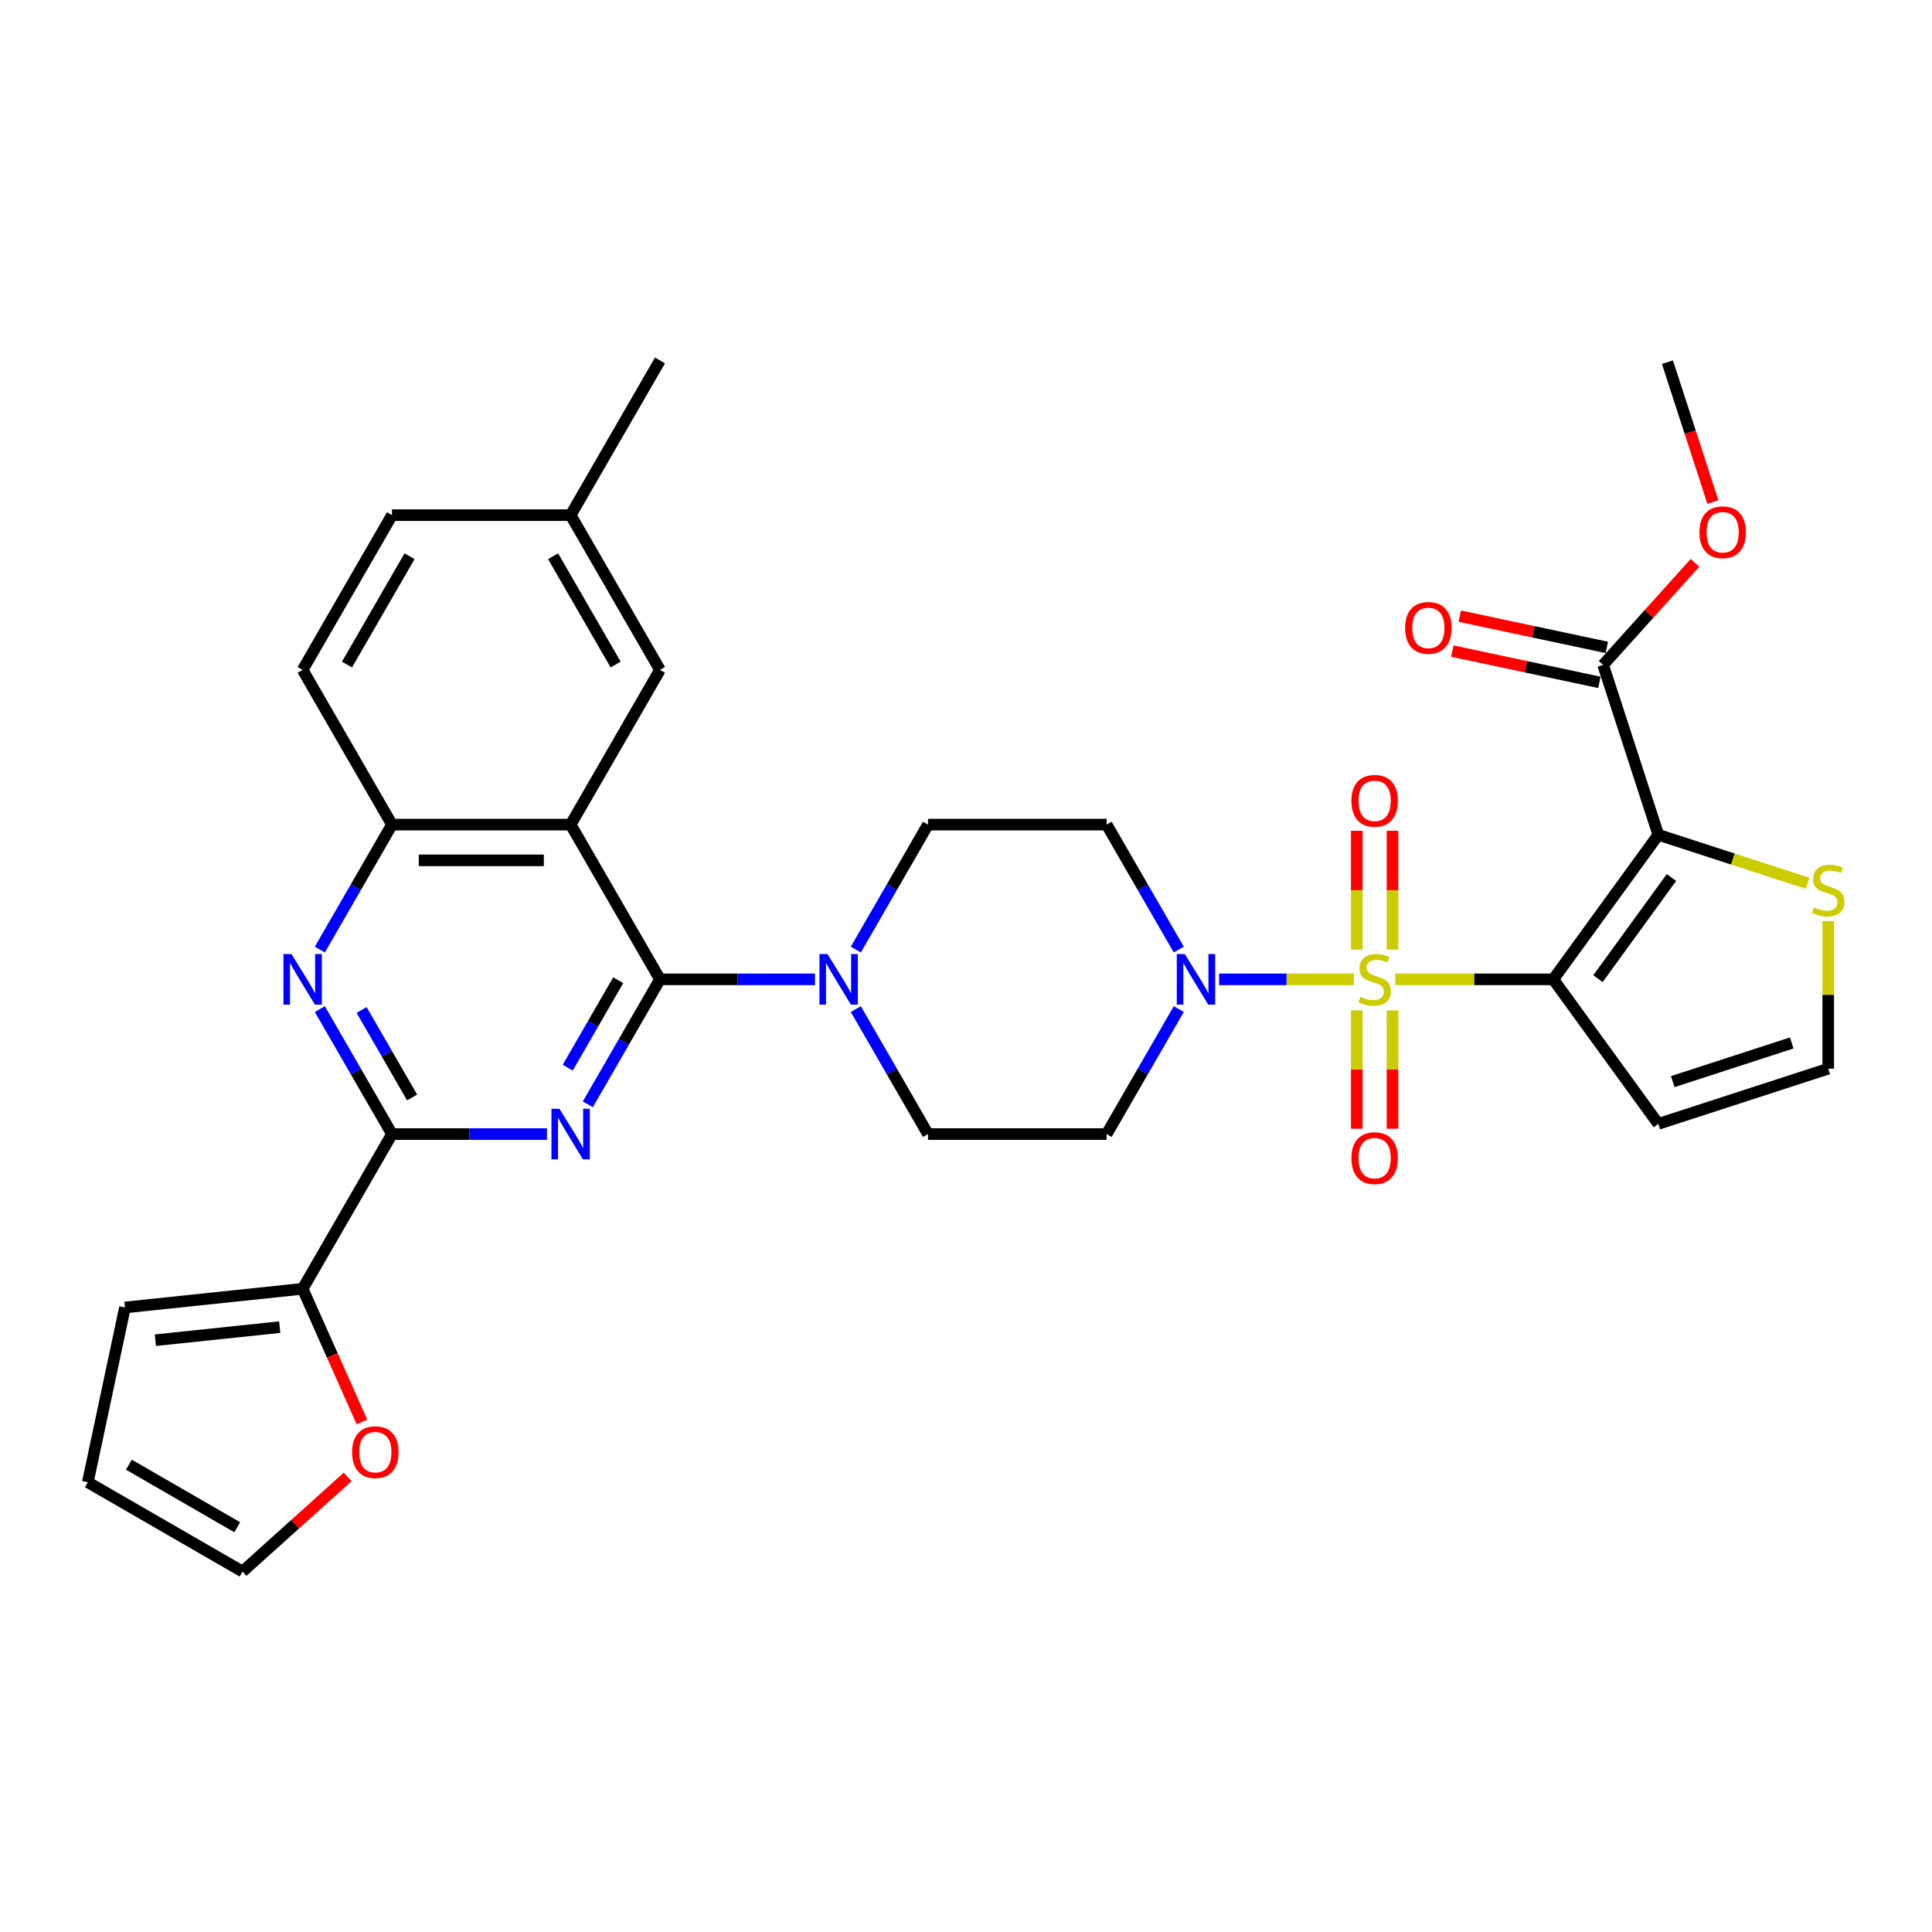 <?xml version='1.0' encoding='iso-8859-1'?>
<svg version='1.1' baseProfile='full'
              xmlns='http://www.w3.org/2000/svg'
                      xmlns:rdkit='http://www.rdkit.org/xml'
                      xmlns:xlink='http://www.w3.org/1999/xlink'
                  xml:space='preserve'
width='1000px' height='1000px' viewBox='0 0 1000 1000'>
<!-- END OF HEADER -->
<rect style='opacity:1.0;fill:#FFFFFF;stroke:none' width='1000' height='1000' x='0' y='0'> </rect>
<path class='bond-0' d='M 722.218,506.907 L 763.101,506.907' style='fill:none;fill-rule:evenodd;stroke:#CCCC00;stroke-width:6px;stroke-linecap:butt;stroke-linejoin:miter;stroke-opacity:1' />
<path class='bond-0' d='M 763.101,506.907 L 803.985,506.907' style='fill:none;fill-rule:evenodd;stroke:#000000;stroke-width:6px;stroke-linecap:butt;stroke-linejoin:miter;stroke-opacity:1' />
<path class='bond-6' d='M 700.8,506.907 L 665.904,506.907' style='fill:none;fill-rule:evenodd;stroke:#CCCC00;stroke-width:6px;stroke-linecap:butt;stroke-linejoin:miter;stroke-opacity:1' />
<path class='bond-6' d='M 665.904,506.907 L 631.009,506.907' style='fill:none;fill-rule:evenodd;stroke:#0000FF;stroke-width:6px;stroke-linecap:butt;stroke-linejoin:miter;stroke-opacity:1' />
<path class='bond-14' d='M 720.757,491.537 L 720.757,460.772' style='fill:none;fill-rule:evenodd;stroke:#CCCC00;stroke-width:6px;stroke-linecap:butt;stroke-linejoin:miter;stroke-opacity:1' />
<path class='bond-14' d='M 720.757,460.772 L 720.757,430.008' style='fill:none;fill-rule:evenodd;stroke:#FF0000;stroke-width:6px;stroke-linecap:butt;stroke-linejoin:miter;stroke-opacity:1' />
<path class='bond-14' d='M 702.261,491.537 L 702.261,460.772' style='fill:none;fill-rule:evenodd;stroke:#CCCC00;stroke-width:6px;stroke-linecap:butt;stroke-linejoin:miter;stroke-opacity:1' />
<path class='bond-14' d='M 702.261,460.772 L 702.261,430.008' style='fill:none;fill-rule:evenodd;stroke:#FF0000;stroke-width:6px;stroke-linecap:butt;stroke-linejoin:miter;stroke-opacity:1' />
<path class='bond-15' d='M 702.261,522.979 L 702.261,553.605' style='fill:none;fill-rule:evenodd;stroke:#CCCC00;stroke-width:6px;stroke-linecap:butt;stroke-linejoin:miter;stroke-opacity:1' />
<path class='bond-15' d='M 702.261,553.605 L 702.261,584.23' style='fill:none;fill-rule:evenodd;stroke:#FF0000;stroke-width:6px;stroke-linecap:butt;stroke-linejoin:miter;stroke-opacity:1' />
<path class='bond-15' d='M 720.757,522.979 L 720.757,553.605' style='fill:none;fill-rule:evenodd;stroke:#CCCC00;stroke-width:6px;stroke-linecap:butt;stroke-linejoin:miter;stroke-opacity:1' />
<path class='bond-15' d='M 720.757,553.605 L 720.757,584.23' style='fill:none;fill-rule:evenodd;stroke:#FF0000;stroke-width:6px;stroke-linecap:butt;stroke-linejoin:miter;stroke-opacity:1' />
<path class='bond-1' d='M 803.985,506.907 L 858.341,432.092' style='fill:none;fill-rule:evenodd;stroke:#000000;stroke-width:6px;stroke-linecap:butt;stroke-linejoin:miter;stroke-opacity:1' />
<path class='bond-1' d='M 827.102,506.556 L 865.151,454.185' style='fill:none;fill-rule:evenodd;stroke:#000000;stroke-width:6px;stroke-linecap:butt;stroke-linejoin:miter;stroke-opacity:1' />
<path class='bond-12' d='M 803.985,506.907 L 858.341,581.722' style='fill:none;fill-rule:evenodd;stroke:#000000;stroke-width:6px;stroke-linecap:butt;stroke-linejoin:miter;stroke-opacity:1' />
<path class='bond-10' d='M 858.341,432.092 L 829.765,344.142' style='fill:none;fill-rule:evenodd;stroke:#000000;stroke-width:6px;stroke-linecap:butt;stroke-linejoin:miter;stroke-opacity:1' />
<path class='bond-13' d='M 858.341,432.092 L 896.962,444.641' style='fill:none;fill-rule:evenodd;stroke:#000000;stroke-width:6px;stroke-linecap:butt;stroke-linejoin:miter;stroke-opacity:1' />
<path class='bond-13' d='M 896.962,444.641 L 935.583,457.189' style='fill:none;fill-rule:evenodd;stroke:#CCCC00;stroke-width:6px;stroke-linecap:butt;stroke-linejoin:miter;stroke-opacity:1' />
<path class='bond-2' d='M 341.604,506.907 L 381.72,506.907' style='fill:none;fill-rule:evenodd;stroke:#000000;stroke-width:6px;stroke-linecap:butt;stroke-linejoin:miter;stroke-opacity:1' />
<path class='bond-2' d='M 381.72,506.907 L 421.836,506.907' style='fill:none;fill-rule:evenodd;stroke:#0000FF;stroke-width:6px;stroke-linecap:butt;stroke-linejoin:miter;stroke-opacity:1' />
<path class='bond-3' d='M 341.604,506.907 L 322.932,539.247' style='fill:none;fill-rule:evenodd;stroke:#000000;stroke-width:6px;stroke-linecap:butt;stroke-linejoin:miter;stroke-opacity:1' />
<path class='bond-3' d='M 322.932,539.247 L 304.261,571.587' style='fill:none;fill-rule:evenodd;stroke:#0000FF;stroke-width:6px;stroke-linecap:butt;stroke-linejoin:miter;stroke-opacity:1' />
<path class='bond-3' d='M 319.985,507.361 L 306.915,529.999' style='fill:none;fill-rule:evenodd;stroke:#000000;stroke-width:6px;stroke-linecap:butt;stroke-linejoin:miter;stroke-opacity:1' />
<path class='bond-3' d='M 306.915,529.999 L 293.845,552.637' style='fill:none;fill-rule:evenodd;stroke:#0000FF;stroke-width:6px;stroke-linecap:butt;stroke-linejoin:miter;stroke-opacity:1' />
<path class='bond-4' d='M 341.604,506.907 L 295.366,426.82' style='fill:none;fill-rule:evenodd;stroke:#000000;stroke-width:6px;stroke-linecap:butt;stroke-linejoin:miter;stroke-opacity:1' />
<path class='bond-5' d='M 283.122,586.994 L 243.006,586.994' style='fill:none;fill-rule:evenodd;stroke:#0000FF;stroke-width:6px;stroke-linecap:butt;stroke-linejoin:miter;stroke-opacity:1' />
<path class='bond-5' d='M 243.006,586.994 L 202.889,586.994' style='fill:none;fill-rule:evenodd;stroke:#000000;stroke-width:6px;stroke-linecap:butt;stroke-linejoin:miter;stroke-opacity:1' />
<path class='bond-9' d='M 295.366,426.82 L 202.889,426.82' style='fill:none;fill-rule:evenodd;stroke:#000000;stroke-width:6px;stroke-linecap:butt;stroke-linejoin:miter;stroke-opacity:1' />
<path class='bond-9' d='M 281.494,445.315 L 216.761,445.315' style='fill:none;fill-rule:evenodd;stroke:#000000;stroke-width:6px;stroke-linecap:butt;stroke-linejoin:miter;stroke-opacity:1' />
<path class='bond-19' d='M 295.366,426.82 L 341.604,346.733' style='fill:none;fill-rule:evenodd;stroke:#000000;stroke-width:6px;stroke-linecap:butt;stroke-linejoin:miter;stroke-opacity:1' />
<path class='bond-7' d='M 202.889,586.994 L 184.218,554.653' style='fill:none;fill-rule:evenodd;stroke:#000000;stroke-width:6px;stroke-linecap:butt;stroke-linejoin:miter;stroke-opacity:1' />
<path class='bond-7' d='M 184.218,554.653 L 165.546,522.313' style='fill:none;fill-rule:evenodd;stroke:#0000FF;stroke-width:6px;stroke-linecap:butt;stroke-linejoin:miter;stroke-opacity:1' />
<path class='bond-7' d='M 213.305,568.044 L 200.235,545.406' style='fill:none;fill-rule:evenodd;stroke:#000000;stroke-width:6px;stroke-linecap:butt;stroke-linejoin:miter;stroke-opacity:1' />
<path class='bond-7' d='M 200.235,545.406 L 187.165,522.768' style='fill:none;fill-rule:evenodd;stroke:#0000FF;stroke-width:6px;stroke-linecap:butt;stroke-linejoin:miter;stroke-opacity:1' />
<path class='bond-11' d='M 202.889,586.994 L 156.651,667.08' style='fill:none;fill-rule:evenodd;stroke:#000000;stroke-width:6px;stroke-linecap:butt;stroke-linejoin:miter;stroke-opacity:1' />
<path class='bond-16' d='M 610.138,491.5 L 591.466,459.16' style='fill:none;fill-rule:evenodd;stroke:#0000FF;stroke-width:6px;stroke-linecap:butt;stroke-linejoin:miter;stroke-opacity:1' />
<path class='bond-16' d='M 591.466,459.16 L 572.794,426.82' style='fill:none;fill-rule:evenodd;stroke:#000000;stroke-width:6px;stroke-linecap:butt;stroke-linejoin:miter;stroke-opacity:1' />
<path class='bond-17' d='M 610.138,522.313 L 591.466,554.653' style='fill:none;fill-rule:evenodd;stroke:#0000FF;stroke-width:6px;stroke-linecap:butt;stroke-linejoin:miter;stroke-opacity:1' />
<path class='bond-17' d='M 591.466,554.653 L 572.794,586.994' style='fill:none;fill-rule:evenodd;stroke:#000000;stroke-width:6px;stroke-linecap:butt;stroke-linejoin:miter;stroke-opacity:1' />
<path class='bond-35' d='M 165.546,491.5 L 184.218,459.16' style='fill:none;fill-rule:evenodd;stroke:#0000FF;stroke-width:6px;stroke-linecap:butt;stroke-linejoin:miter;stroke-opacity:1' />
<path class='bond-35' d='M 184.218,459.16 L 202.889,426.82' style='fill:none;fill-rule:evenodd;stroke:#000000;stroke-width:6px;stroke-linecap:butt;stroke-linejoin:miter;stroke-opacity:1' />
<path class='bond-8' d='M 442.975,522.313 L 461.647,554.653' style='fill:none;fill-rule:evenodd;stroke:#0000FF;stroke-width:6px;stroke-linecap:butt;stroke-linejoin:miter;stroke-opacity:1' />
<path class='bond-8' d='M 461.647,554.653 L 480.318,586.994' style='fill:none;fill-rule:evenodd;stroke:#000000;stroke-width:6px;stroke-linecap:butt;stroke-linejoin:miter;stroke-opacity:1' />
<path class='bond-33' d='M 442.975,491.5 L 461.647,459.16' style='fill:none;fill-rule:evenodd;stroke:#0000FF;stroke-width:6px;stroke-linecap:butt;stroke-linejoin:miter;stroke-opacity:1' />
<path class='bond-33' d='M 461.647,459.16 L 480.318,426.82' style='fill:none;fill-rule:evenodd;stroke:#000000;stroke-width:6px;stroke-linecap:butt;stroke-linejoin:miter;stroke-opacity:1' />
<path class='bond-26' d='M 202.889,426.82 L 156.651,346.733' style='fill:none;fill-rule:evenodd;stroke:#000000;stroke-width:6px;stroke-linecap:butt;stroke-linejoin:miter;stroke-opacity:1' />
<path class='bond-24' d='M 831.687,335.096 L 793.627,327.006' style='fill:none;fill-rule:evenodd;stroke:#000000;stroke-width:6px;stroke-linecap:butt;stroke-linejoin:miter;stroke-opacity:1' />
<path class='bond-24' d='M 793.627,327.006 L 755.566,318.916' style='fill:none;fill-rule:evenodd;stroke:#FF0000;stroke-width:6px;stroke-linecap:butt;stroke-linejoin:miter;stroke-opacity:1' />
<path class='bond-24' d='M 827.842,353.187 L 789.781,345.097' style='fill:none;fill-rule:evenodd;stroke:#000000;stroke-width:6px;stroke-linecap:butt;stroke-linejoin:miter;stroke-opacity:1' />
<path class='bond-24' d='M 789.781,345.097 L 751.72,337.007' style='fill:none;fill-rule:evenodd;stroke:#FF0000;stroke-width:6px;stroke-linecap:butt;stroke-linejoin:miter;stroke-opacity:1' />
<path class='bond-29' d='M 829.765,344.142 L 853.537,317.74' style='fill:none;fill-rule:evenodd;stroke:#000000;stroke-width:6px;stroke-linecap:butt;stroke-linejoin:miter;stroke-opacity:1' />
<path class='bond-29' d='M 853.537,317.74 L 877.31,291.338' style='fill:none;fill-rule:evenodd;stroke:#FF0000;stroke-width:6px;stroke-linecap:butt;stroke-linejoin:miter;stroke-opacity:1' />
<path class='bond-20' d='M 156.651,667.08 L 171.995,701.544' style='fill:none;fill-rule:evenodd;stroke:#000000;stroke-width:6px;stroke-linecap:butt;stroke-linejoin:miter;stroke-opacity:1' />
<path class='bond-20' d='M 171.995,701.544 L 187.339,736.007' style='fill:none;fill-rule:evenodd;stroke:#FF0000;stroke-width:6px;stroke-linecap:butt;stroke-linejoin:miter;stroke-opacity:1' />
<path class='bond-23' d='M 156.651,667.08 L 64.681,676.747' style='fill:none;fill-rule:evenodd;stroke:#000000;stroke-width:6px;stroke-linecap:butt;stroke-linejoin:miter;stroke-opacity:1' />
<path class='bond-23' d='M 144.789,686.924 L 80.41,693.691' style='fill:none;fill-rule:evenodd;stroke:#000000;stroke-width:6px;stroke-linecap:butt;stroke-linejoin:miter;stroke-opacity:1' />
<path class='bond-18' d='M 858.341,581.722 L 946.292,553.145' style='fill:none;fill-rule:evenodd;stroke:#000000;stroke-width:6px;stroke-linecap:butt;stroke-linejoin:miter;stroke-opacity:1' />
<path class='bond-18' d='M 865.819,559.845 L 927.384,539.841' style='fill:none;fill-rule:evenodd;stroke:#000000;stroke-width:6px;stroke-linecap:butt;stroke-linejoin:miter;stroke-opacity:1' />
<path class='bond-34' d='M 946.292,476.741 L 946.292,514.943' style='fill:none;fill-rule:evenodd;stroke:#CCCC00;stroke-width:6px;stroke-linecap:butt;stroke-linejoin:miter;stroke-opacity:1' />
<path class='bond-34' d='M 946.292,514.943 L 946.292,553.145' style='fill:none;fill-rule:evenodd;stroke:#000000;stroke-width:6px;stroke-linecap:butt;stroke-linejoin:miter;stroke-opacity:1' />
<path class='bond-21' d='M 572.794,426.82 L 480.318,426.82' style='fill:none;fill-rule:evenodd;stroke:#000000;stroke-width:6px;stroke-linecap:butt;stroke-linejoin:miter;stroke-opacity:1' />
<path class='bond-22' d='M 572.794,586.994 L 480.318,586.994' style='fill:none;fill-rule:evenodd;stroke:#000000;stroke-width:6px;stroke-linecap:butt;stroke-linejoin:miter;stroke-opacity:1' />
<path class='bond-28' d='M 341.604,346.733 L 295.366,266.646' style='fill:none;fill-rule:evenodd;stroke:#000000;stroke-width:6px;stroke-linecap:butt;stroke-linejoin:miter;stroke-opacity:1' />
<path class='bond-28' d='M 318.651,343.968 L 286.284,287.907' style='fill:none;fill-rule:evenodd;stroke:#000000;stroke-width:6px;stroke-linecap:butt;stroke-linejoin:miter;stroke-opacity:1' />
<path class='bond-25' d='M 179.931,764.468 L 152.736,788.954' style='fill:none;fill-rule:evenodd;stroke:#FF0000;stroke-width:6px;stroke-linecap:butt;stroke-linejoin:miter;stroke-opacity:1' />
<path class='bond-25' d='M 152.736,788.954 L 125.541,813.44' style='fill:none;fill-rule:evenodd;stroke:#000000;stroke-width:6px;stroke-linecap:butt;stroke-linejoin:miter;stroke-opacity:1' />
<path class='bond-27' d='M 64.681,676.747 L 45.455,767.202' style='fill:none;fill-rule:evenodd;stroke:#000000;stroke-width:6px;stroke-linecap:butt;stroke-linejoin:miter;stroke-opacity:1' />
<path class='bond-37' d='M 125.541,813.44 L 45.455,767.202' style='fill:none;fill-rule:evenodd;stroke:#000000;stroke-width:6px;stroke-linecap:butt;stroke-linejoin:miter;stroke-opacity:1' />
<path class='bond-37' d='M 122.776,790.487 L 66.715,758.121' style='fill:none;fill-rule:evenodd;stroke:#000000;stroke-width:6px;stroke-linecap:butt;stroke-linejoin:miter;stroke-opacity:1' />
<path class='bond-30' d='M 156.651,346.733 L 202.889,266.646' style='fill:none;fill-rule:evenodd;stroke:#000000;stroke-width:6px;stroke-linecap:butt;stroke-linejoin:miter;stroke-opacity:1' />
<path class='bond-30' d='M 179.604,343.968 L 211.971,287.907' style='fill:none;fill-rule:evenodd;stroke:#000000;stroke-width:6px;stroke-linecap:butt;stroke-linejoin:miter;stroke-opacity:1' />
<path class='bond-31' d='M 295.366,266.646 L 341.604,186.56' style='fill:none;fill-rule:evenodd;stroke:#000000;stroke-width:6px;stroke-linecap:butt;stroke-linejoin:miter;stroke-opacity:1' />
<path class='bond-36' d='M 295.366,266.646 L 202.889,266.646' style='fill:none;fill-rule:evenodd;stroke:#000000;stroke-width:6px;stroke-linecap:butt;stroke-linejoin:miter;stroke-opacity:1' />
<path class='bond-32' d='M 886.589,259.864 L 874.828,223.666' style='fill:none;fill-rule:evenodd;stroke:#FF0000;stroke-width:6px;stroke-linecap:butt;stroke-linejoin:miter;stroke-opacity:1' />
<path class='bond-32' d='M 874.828,223.666 L 863.067,187.468' style='fill:none;fill-rule:evenodd;stroke:#000000;stroke-width:6px;stroke-linecap:butt;stroke-linejoin:miter;stroke-opacity:1' />
<path  class='atom-0' d='M 704.111 515.896
Q 704.407 516.006, 705.627 516.524
Q 706.848 517.042, 708.18 517.375
Q 709.548 517.671, 710.88 517.671
Q 713.358 517.671, 714.801 516.487
Q 716.244 515.267, 716.244 513.158
Q 716.244 511.716, 715.504 510.828
Q 714.801 509.94, 713.691 509.459
Q 712.582 508.978, 710.732 508.423
Q 708.402 507.721, 706.996 507.055
Q 705.627 506.389, 704.629 504.983
Q 703.667 503.578, 703.667 501.21
Q 703.667 497.918, 705.886 495.884
Q 708.143 493.849, 712.582 493.849
Q 715.615 493.849, 719.055 495.292
L 718.204 498.14
Q 715.06 496.845, 712.693 496.845
Q 710.14 496.845, 708.735 497.918
Q 707.329 498.954, 707.366 500.766
Q 707.366 502.172, 708.069 503.023
Q 708.809 503.874, 709.844 504.354
Q 710.917 504.835, 712.693 505.39
Q 715.06 506.13, 716.466 506.87
Q 717.871 507.61, 718.87 509.126
Q 719.906 510.606, 719.906 513.158
Q 719.906 516.783, 717.464 518.744
Q 715.06 520.667, 711.028 520.667
Q 708.698 520.667, 706.922 520.149
Q 705.184 519.669, 703.112 518.818
L 704.111 515.896
' fill='#CCCC00'/>
<path  class='atom-4' d='M 289.577 573.899
L 298.158 587.77
Q 299.009 589.139, 300.378 591.617
Q 301.746 594.096, 301.82 594.244
L 301.82 573.899
L 305.298 573.899
L 305.298 600.088
L 301.709 600.088
L 292.499 584.922
Q 291.426 583.147, 290.279 581.112
Q 289.17 579.078, 288.837 578.449
L 288.837 600.088
L 285.434 600.088
L 285.434 573.899
L 289.577 573.899
' fill='#0000FF'/>
<path  class='atom-7' d='M 613.244 493.812
L 621.825 507.684
Q 622.676 509.052, 624.045 511.531
Q 625.413 514.009, 625.487 514.157
L 625.487 493.812
L 628.965 493.812
L 628.965 520.001
L 625.376 520.001
L 616.166 504.835
Q 615.093 503.06, 613.946 501.025
Q 612.837 498.991, 612.504 498.362
L 612.504 520.001
L 609.101 520.001
L 609.101 493.812
L 613.244 493.812
' fill='#0000FF'/>
<path  class='atom-8' d='M 150.862 493.812
L 159.444 507.684
Q 160.295 509.052, 161.663 511.531
Q 163.032 514.009, 163.106 514.157
L 163.106 493.812
L 166.583 493.812
L 166.583 520.001
L 162.995 520.001
L 153.784 504.835
Q 152.712 503.06, 151.565 501.025
Q 150.455 498.991, 150.122 498.362
L 150.122 520.001
L 146.719 520.001
L 146.719 493.812
L 150.862 493.812
' fill='#0000FF'/>
<path  class='atom-9' d='M 428.291 493.812
L 436.873 507.684
Q 437.724 509.052, 439.092 511.531
Q 440.461 514.009, 440.535 514.157
L 440.535 493.812
L 444.012 493.812
L 444.012 520.001
L 440.424 520.001
L 431.213 504.835
Q 430.141 503.06, 428.994 501.025
Q 427.884 498.991, 427.551 498.362
L 427.551 520.001
L 424.148 520.001
L 424.148 493.812
L 428.291 493.812
' fill='#0000FF'/>
<path  class='atom-14' d='M 938.893 469.657
Q 939.189 469.768, 940.41 470.286
Q 941.631 470.804, 942.962 471.137
Q 944.331 471.433, 945.663 471.433
Q 948.141 471.433, 949.584 470.249
Q 951.026 469.029, 951.026 466.92
Q 951.026 465.477, 950.287 464.59
Q 949.584 463.702, 948.474 463.221
Q 947.364 462.74, 945.515 462.185
Q 943.184 461.482, 941.779 460.817
Q 940.41 460.151, 939.411 458.745
Q 938.45 457.34, 938.45 454.972
Q 938.45 451.68, 940.669 449.645
Q 942.925 447.611, 947.364 447.611
Q 950.398 447.611, 953.838 449.054
L 952.987 451.902
Q 949.843 450.607, 947.475 450.607
Q 944.923 450.607, 943.517 451.68
Q 942.112 452.716, 942.149 454.528
Q 942.149 455.934, 942.851 456.785
Q 943.591 457.635, 944.627 458.116
Q 945.7 458.597, 947.475 459.152
Q 949.843 459.892, 951.248 460.632
Q 952.654 461.371, 953.653 462.888
Q 954.688 464.368, 954.688 466.92
Q 954.688 470.545, 952.247 472.506
Q 949.843 474.429, 945.811 474.429
Q 943.48 474.429, 941.705 473.911
Q 939.966 473.43, 937.895 472.58
L 938.893 469.657
' fill='#CCCC00'/>
<path  class='atom-15' d='M 699.487 414.504
Q 699.487 408.216, 702.594 404.702
Q 705.701 401.188, 711.509 401.188
Q 717.316 401.188, 720.424 404.702
Q 723.531 408.216, 723.531 414.504
Q 723.531 420.867, 720.387 424.492
Q 717.242 428.08, 711.509 428.08
Q 705.738 428.08, 702.594 424.492
Q 699.487 420.904, 699.487 414.504
M 711.509 425.121
Q 715.504 425.121, 717.649 422.457
Q 719.832 419.757, 719.832 414.504
Q 719.832 409.363, 717.649 406.773
Q 715.504 404.147, 711.509 404.147
Q 707.514 404.147, 705.331 406.736
Q 703.186 409.326, 703.186 414.504
Q 703.186 419.794, 705.331 422.457
Q 707.514 425.121, 711.509 425.121
' fill='#FF0000'/>
<path  class='atom-16' d='M 699.487 599.457
Q 699.487 593.169, 702.594 589.655
Q 705.701 586.14, 711.509 586.14
Q 717.316 586.14, 720.424 589.655
Q 723.531 593.169, 723.531 599.457
Q 723.531 605.819, 720.387 609.445
Q 717.242 613.033, 711.509 613.033
Q 705.738 613.033, 702.594 609.445
Q 699.487 605.856, 699.487 599.457
M 711.509 610.073
Q 715.504 610.073, 717.649 607.41
Q 719.832 604.71, 719.832 599.457
Q 719.832 594.315, 717.649 591.726
Q 715.504 589.1, 711.509 589.1
Q 707.514 589.1, 705.331 591.689
Q 703.186 594.278, 703.186 599.457
Q 703.186 604.747, 705.331 607.41
Q 707.514 610.073, 711.509 610.073
' fill='#FF0000'/>
<path  class='atom-21' d='M 182.243 751.636
Q 182.243 745.347, 185.35 741.833
Q 188.457 738.319, 194.265 738.319
Q 200.072 738.319, 203.179 741.833
Q 206.287 745.347, 206.287 751.636
Q 206.287 757.998, 203.142 761.623
Q 199.998 765.211, 194.265 765.211
Q 188.494 765.211, 185.35 761.623
Q 182.243 758.035, 182.243 751.636
M 194.265 762.252
Q 198.26 762.252, 200.405 759.589
Q 202.588 756.888, 202.588 751.636
Q 202.588 746.494, 200.405 743.905
Q 198.26 741.278, 194.265 741.278
Q 190.27 741.278, 188.087 743.868
Q 185.942 746.457, 185.942 751.636
Q 185.942 756.925, 188.087 759.589
Q 190.27 762.252, 194.265 762.252
' fill='#FF0000'/>
<path  class='atom-25' d='M 727.287 324.989
Q 727.287 318.7, 730.394 315.186
Q 733.502 311.672, 739.309 311.672
Q 745.117 311.672, 748.224 315.186
Q 751.331 318.7, 751.331 324.989
Q 751.331 331.351, 748.187 334.976
Q 745.043 338.564, 739.309 338.564
Q 733.539 338.564, 730.394 334.976
Q 727.287 331.388, 727.287 324.989
M 739.309 335.605
Q 743.304 335.605, 745.45 332.942
Q 747.632 330.241, 747.632 324.989
Q 747.632 319.847, 745.45 317.258
Q 743.304 314.631, 739.309 314.631
Q 735.314 314.631, 733.132 317.221
Q 730.986 319.81, 730.986 324.989
Q 730.986 330.278, 733.132 332.942
Q 735.314 335.605, 739.309 335.605
' fill='#FF0000'/>
<path  class='atom-30' d='M 879.621 275.492
Q 879.621 269.204, 882.729 265.69
Q 885.836 262.176, 891.643 262.176
Q 897.451 262.176, 900.558 265.69
Q 903.665 269.204, 903.665 275.492
Q 903.665 281.855, 900.521 285.48
Q 897.377 289.068, 891.643 289.068
Q 885.873 289.068, 882.729 285.48
Q 879.621 281.892, 879.621 275.492
M 891.643 286.109
Q 895.638 286.109, 897.784 283.445
Q 899.966 280.745, 899.966 275.492
Q 899.966 270.351, 897.784 267.761
Q 895.638 265.135, 891.643 265.135
Q 887.648 265.135, 885.466 267.724
Q 883.321 270.314, 883.321 275.492
Q 883.321 280.782, 885.466 283.445
Q 887.648 286.109, 891.643 286.109
' fill='#FF0000'/>
</svg>
